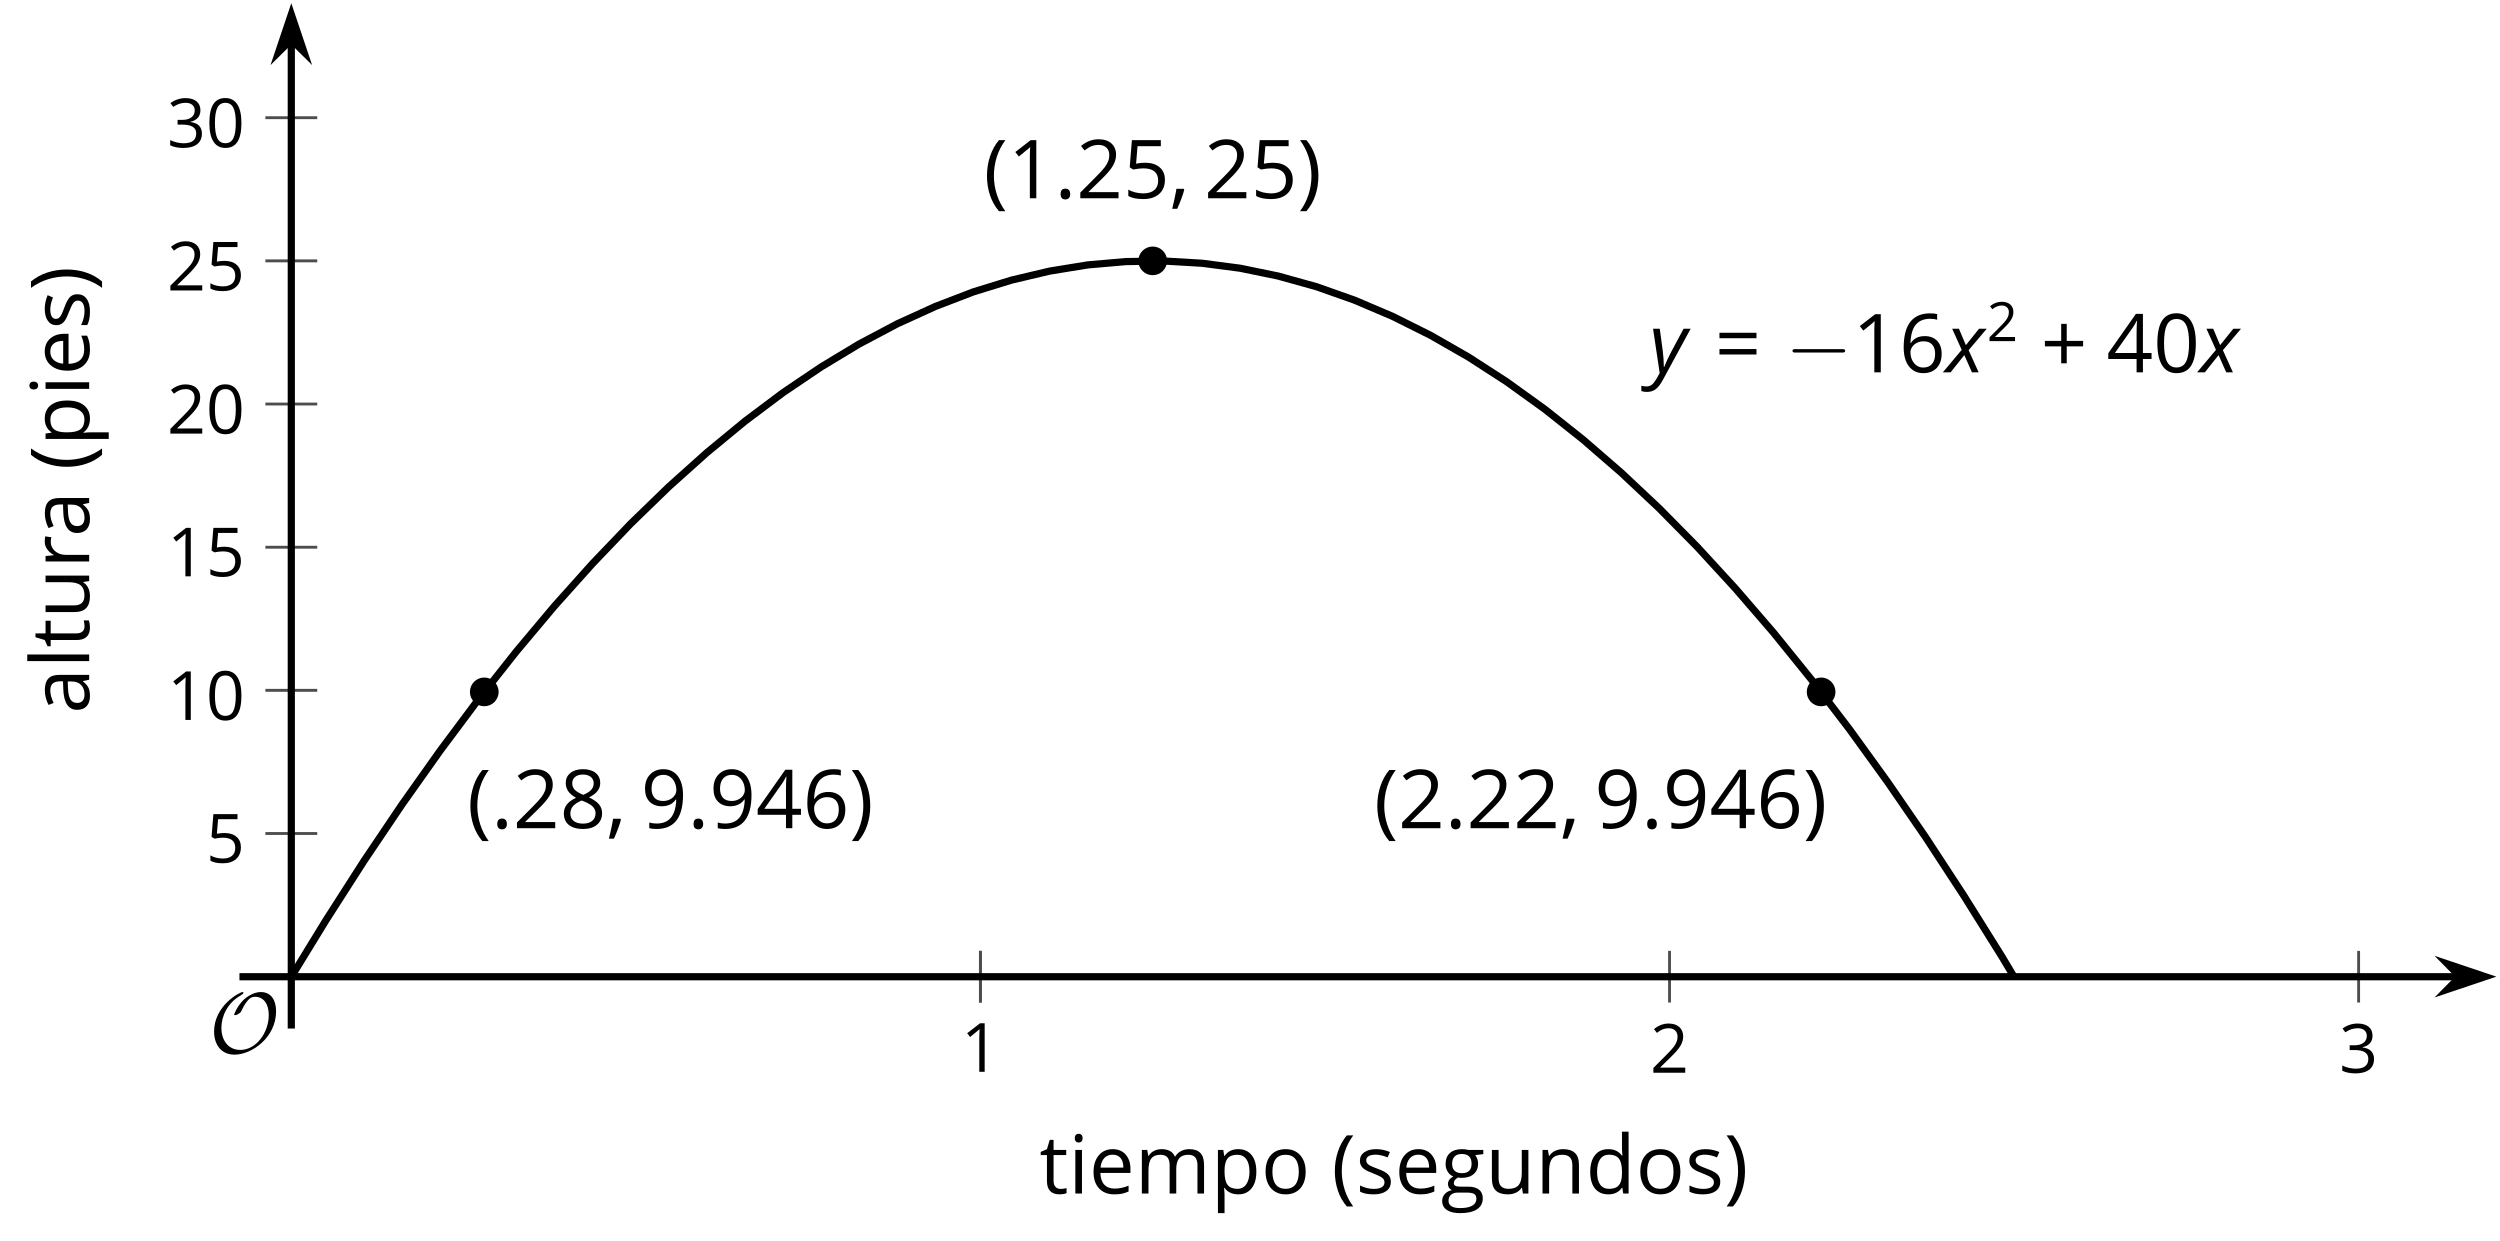 <?xml version='1.0' encoding='UTF-8'?>
<!-- This file was generated by dvisvgm 2.1.3 -->
<svg height='172.317pt' version='1.1' viewBox='-72 -72 347.111 172.317' width='347.111pt' xmlns='http://www.w3.org/2000/svg' xmlns:xlink='http://www.w3.org/1999/xlink'>
<defs>
<clipPath id='clip1'>
<path d='M-31.555 63.61H274.617V-71.56H-31.555Z'/>
</clipPath>
<path d='M0.302 -2.066C0.302 -1.425 0.398 -0.825 0.586 -0.269S1.05 0.777 1.411 1.193H2C1.657 0.729 1.396 0.217 1.215 -0.346S0.943 -1.484 0.943 -2.074C0.943 -2.674 1.031 -3.256 1.208 -3.823C1.389 -4.39 1.654 -4.91 2.007 -5.385H1.411C1.053 -4.958 0.777 -4.46 0.589 -3.893C0.398 -3.326 0.302 -2.718 0.302 -2.066Z' id='g10-8'/>
<path d='M1.93 -2.066C1.93 -2.711 1.834 -3.319 1.646 -3.89C1.459 -4.457 1.182 -4.954 0.821 -5.385H0.225C0.578 -4.91 0.843 -4.39 1.024 -3.823C1.201 -3.256 1.289 -2.674 1.289 -2.074C1.289 -1.484 1.197 -0.906 1.017 -0.346C0.836 0.217 0.575 0.733 0.232 1.193H0.821C1.179 0.781 1.455 0.295 1.643 -0.262C1.834 -0.818 1.93 -1.422 1.93 -2.066Z' id='g10-9'/>
<path d='M2.405 -2.913V-4.49H1.893V-2.913H0.383V-2.405H1.893V-0.836H2.405V-2.405H3.923V-2.913H2.405Z' id='g10-11'/>
<path d='M1.289 -0.877H0.619C0.586 -0.652 0.53 -0.35 0.449 0.026C0.372 0.401 0.298 0.718 0.232 0.972H0.692C0.821 0.692 0.947 0.39 1.068 0.066C1.19 -0.262 1.282 -0.545 1.344 -0.792L1.289 -0.877Z' id='g10-12'/>
<path d='M0.56 -0.39C0.56 -0.214 0.6 -0.088 0.685 -0.007C0.766 0.066 0.869 0.107 0.994 0.107C1.134 0.107 1.245 0.063 1.326 -0.022S1.448 -0.232 1.448 -0.39C1.448 -0.556 1.407 -0.678 1.326 -0.766C1.249 -0.847 1.138 -0.891 0.994 -0.891C0.855 -0.891 0.748 -0.847 0.67 -0.766C0.597 -0.678 0.56 -0.556 0.56 -0.39Z' id='g10-14'/>
<path d='M3.937 -2.7C3.937 -3.599 3.786 -4.284 3.484 -4.759C3.179 -5.234 2.737 -5.47 2.151 -5.47C1.551 -5.47 1.105 -5.241 0.814 -4.788S0.376 -3.639 0.376 -2.7C0.376 -1.79 0.527 -1.101 0.829 -0.634C1.131 -0.162 1.573 0.074 2.151 0.074C2.755 0.074 3.204 -0.155 3.499 -0.615C3.79 -1.076 3.937 -1.768 3.937 -2.7ZM0.994 -2.7C0.994 -3.484 1.087 -4.052 1.271 -4.405C1.455 -4.762 1.75 -4.939 2.151 -4.939C2.56 -4.939 2.855 -4.759 3.035 -4.398C3.219 -4.041 3.311 -3.473 3.311 -2.7S3.219 -1.359 3.035 -0.994C2.855 -0.634 2.56 -0.453 2.151 -0.453C1.75 -0.453 1.455 -0.634 1.271 -0.987C1.087 -1.348 0.994 -1.915 0.994 -2.7Z' id='g10-16'/>
<path d='M2.634 0V-5.385H2.118L0.692 -4.284L1.017 -3.864C1.536 -4.287 1.831 -4.527 1.893 -4.582S2.015 -4.692 2.066 -4.744C2.048 -4.46 2.037 -4.158 2.037 -3.838V0H2.634Z' id='g10-17'/>
<path d='M3.908 0V-0.567H1.138V-0.597L2.317 -1.75C2.843 -2.262 3.201 -2.681 3.392 -3.017S3.68 -3.687 3.68 -4.029C3.68 -4.468 3.536 -4.814 3.249 -5.076C2.961 -5.333 2.564 -5.462 2.059 -5.462C1.473 -5.462 0.936 -5.256 0.438 -4.843L0.762 -4.427C1.009 -4.622 1.23 -4.755 1.429 -4.829C1.632 -4.902 1.842 -4.939 2.066 -4.939C2.376 -4.939 2.619 -4.855 2.792 -4.685C2.965 -4.519 3.053 -4.291 3.053 -4.004C3.053 -3.801 3.02 -3.61 2.95 -3.433S2.777 -3.076 2.641 -2.888S2.217 -2.39 1.786 -1.952L0.368 -0.527V0H3.908Z' id='g10-18'/>
<path d='M3.705 -4.118C3.705 -4.534 3.562 -4.862 3.271 -5.105C2.98 -5.341 2.575 -5.462 2.052 -5.462C1.731 -5.462 1.429 -5.414 1.142 -5.311C0.851 -5.215 0.597 -5.076 0.376 -4.902L0.685 -4.49C0.954 -4.663 1.19 -4.781 1.4 -4.843S1.831 -4.939 2.066 -4.939C2.376 -4.939 2.622 -4.866 2.799 -4.715C2.983 -4.564 3.072 -4.357 3.072 -4.096C3.072 -3.768 2.95 -3.51 2.704 -3.322C2.457 -3.138 2.125 -3.046 1.705 -3.046H1.168V-2.519H1.698C2.726 -2.519 3.238 -2.192 3.238 -1.54C3.238 -0.81 2.773 -0.446 1.842 -0.446C1.606 -0.446 1.355 -0.475 1.09 -0.538C0.829 -0.597 0.578 -0.685 0.346 -0.799V-0.217C0.571 -0.11 0.799 -0.033 1.039 0.007C1.274 0.052 1.536 0.074 1.82 0.074C2.475 0.074 2.98 -0.066 3.337 -0.339C3.694 -0.615 3.871 -1.013 3.871 -1.525C3.871 -1.882 3.768 -2.173 3.558 -2.394S3.028 -2.751 2.597 -2.807V-2.836C2.95 -2.91 3.223 -3.057 3.418 -3.274C3.61 -3.492 3.705 -3.775 3.705 -4.118Z' id='g10-19'/>
<path d='M4.162 -1.238V-1.794H3.363V-5.414H2.715L0.158 -1.772V-1.238H2.777V0H3.363V-1.238H4.162ZM2.777 -1.794H0.77L2.453 -4.188C2.556 -4.343 2.667 -4.538 2.785 -4.773H2.814C2.788 -4.332 2.777 -3.934 2.777 -3.584V-1.794Z' id='g10-20'/>
<path d='M2.052 -3.289C1.772 -3.289 1.492 -3.26 1.208 -3.204L1.344 -4.821H3.499V-5.385H0.821L0.619 -2.866L0.936 -2.663C1.326 -2.733 1.639 -2.77 1.871 -2.77C2.792 -2.77 3.252 -2.394 3.252 -1.643C3.252 -1.256 3.131 -0.961 2.895 -0.759C2.652 -0.556 2.317 -0.453 1.886 -0.453C1.639 -0.453 1.385 -0.486 1.131 -0.545C0.877 -0.611 0.663 -0.696 0.49 -0.807V-0.217C0.81 -0.022 1.271 0.074 1.878 0.074C2.501 0.074 2.991 -0.085 3.344 -0.401C3.702 -0.718 3.878 -1.157 3.878 -1.713C3.878 -2.203 3.716 -2.586 3.389 -2.866C3.064 -3.149 2.619 -3.289 2.052 -3.289Z' id='g10-21'/>
<path d='M0.431 -2.302C0.431 -1.554 0.593 -0.972 0.921 -0.552C1.249 -0.136 1.691 0.074 2.247 0.074C2.766 0.074 3.182 -0.088 3.484 -0.405C3.794 -0.729 3.945 -1.168 3.945 -1.727C3.945 -2.228 3.805 -2.626 3.529 -2.917C3.249 -3.208 2.866 -3.355 2.383 -3.355C1.797 -3.355 1.37 -3.145 1.101 -2.722H1.057C1.087 -3.492 1.252 -4.059 1.558 -4.42C1.864 -4.777 2.302 -4.958 2.88 -4.958C3.123 -4.958 3.341 -4.928 3.529 -4.866V-5.392C3.37 -5.44 3.149 -5.462 2.873 -5.462C2.066 -5.462 1.459 -5.201 1.046 -4.678C0.637 -4.151 0.431 -3.359 0.431 -2.302ZM2.239 -0.446C2.007 -0.446 1.801 -0.508 1.621 -0.637C1.444 -0.766 1.304 -0.939 1.204 -1.157S1.057 -1.61 1.057 -1.864C1.057 -2.037 1.112 -2.203 1.223 -2.361C1.33 -2.519 1.477 -2.645 1.661 -2.737S2.048 -2.873 2.269 -2.873C2.626 -2.873 2.891 -2.77 3.072 -2.567S3.341 -2.085 3.341 -1.727C3.341 -1.311 3.245 -0.994 3.05 -0.773C2.858 -0.556 2.589 -0.446 2.239 -0.446Z' id='g10-22'/>
<path d='M2.151 -5.462C1.669 -5.462 1.282 -5.348 0.994 -5.112C0.704 -4.884 0.56 -4.571 0.56 -4.18C0.56 -3.904 0.634 -3.657 0.781 -3.433C0.928 -3.212 1.171 -3.006 1.51 -2.814C0.759 -2.471 0.383 -1.989 0.383 -1.374C0.383 -0.913 0.538 -0.556 0.847 -0.302C1.157 -0.052 1.599 0.074 2.173 0.074C2.715 0.074 3.142 -0.059 3.455 -0.324C3.768 -0.593 3.923 -0.95 3.923 -1.396C3.923 -1.698 3.831 -1.963 3.646 -2.195C3.462 -2.424 3.153 -2.641 2.715 -2.851C3.076 -3.031 3.337 -3.23 3.503 -3.448S3.75 -3.908 3.75 -4.173C3.75 -4.575 3.606 -4.891 3.319 -5.12S2.641 -5.462 2.151 -5.462ZM0.987 -1.359C0.987 -1.624 1.068 -1.853 1.234 -2.041C1.4 -2.232 1.665 -2.405 2.029 -2.564C2.505 -2.39 2.84 -2.21 3.031 -2.026C3.223 -1.838 3.319 -1.628 3.319 -1.389C3.319 -1.09 3.215 -0.855 3.013 -0.681S2.523 -0.424 2.158 -0.424C1.786 -0.424 1.499 -0.505 1.296 -0.67C1.09 -0.836 0.987 -1.064 0.987 -1.359ZM2.144 -4.965C2.457 -4.965 2.7 -4.891 2.88 -4.744C3.057 -4.6 3.145 -4.401 3.145 -4.155C3.145 -3.93 3.072 -3.731 2.925 -3.562C2.781 -3.392 2.53 -3.234 2.18 -3.087C1.79 -3.249 1.521 -3.411 1.378 -3.573S1.16 -3.93 1.16 -4.155C1.16 -4.401 1.249 -4.597 1.422 -4.744S1.838 -4.965 2.144 -4.965Z' id='g10-24'/>
<path d='M3.908 -3.087C3.908 -3.576 3.834 -4 3.687 -4.361C3.54 -4.718 3.33 -4.994 3.057 -5.179C2.781 -5.37 2.46 -5.462 2.096 -5.462C1.584 -5.462 1.175 -5.3 0.862 -4.976C0.545 -4.652 0.39 -4.21 0.39 -3.65C0.39 -3.138 0.53 -2.74 0.81 -2.457S1.47 -2.029 1.945 -2.029C2.225 -2.029 2.475 -2.085 2.7 -2.188C2.925 -2.298 3.101 -2.453 3.238 -2.656H3.282C3.256 -1.901 3.09 -1.344 2.792 -0.98C2.49 -0.611 2.044 -0.431 1.455 -0.431C1.204 -0.431 0.98 -0.464 0.785 -0.527V0C0.95 0.048 1.179 0.074 1.462 0.074C3.094 0.074 3.908 -0.98 3.908 -3.087ZM2.096 -4.939C2.328 -4.939 2.534 -4.877 2.718 -4.751C2.895 -4.626 3.039 -4.453 3.138 -4.236S3.289 -3.779 3.289 -3.521C3.289 -3.348 3.234 -3.186 3.127 -3.028S2.873 -2.748 2.681 -2.656C2.497 -2.564 2.291 -2.519 2.066 -2.519C1.705 -2.519 1.436 -2.622 1.26 -2.821C1.083 -3.028 0.994 -3.304 0.994 -3.657C0.994 -4.059 1.09 -4.376 1.282 -4.6S1.746 -4.939 2.096 -4.939Z' id='g10-25'/>
<path d='M0.438 -3.16H3.864V-3.665H0.438V-3.16ZM0.438 -1.654H3.864V-2.158H0.438V-1.654Z' id='g10-29'/>
<path d='M3.131 0H3.584V-2.755C3.584 -3.227 3.47 -3.569 3.234 -3.783C3.006 -3.996 2.648 -4.103 2.166 -4.103C1.926 -4.103 1.691 -4.074 1.451 -4.011C1.215 -3.948 0.998 -3.864 0.799 -3.757L0.987 -3.289C1.411 -3.495 1.794 -3.599 2.129 -3.599C2.427 -3.599 2.645 -3.521 2.785 -3.374C2.917 -3.219 2.987 -2.987 2.987 -2.67V-2.42L2.302 -2.398C0.998 -2.357 0.346 -1.93 0.346 -1.116C0.346 -0.737 0.46 -0.442 0.685 -0.236C0.913 -0.029 1.227 0.074 1.628 0.074C1.926 0.074 2.177 0.029 2.379 -0.059C2.578 -0.151 2.777 -0.32 2.98 -0.575H3.009L3.131 0ZM1.75 -0.431C1.51 -0.431 1.322 -0.49 1.186 -0.604C1.053 -0.718 0.987 -0.888 0.987 -1.109C0.987 -1.392 1.094 -1.599 1.311 -1.731C1.525 -1.867 1.875 -1.941 2.361 -1.959L2.972 -1.985V-1.621C2.972 -1.245 2.866 -0.954 2.645 -0.744C2.431 -0.534 2.129 -0.431 1.75 -0.431Z' id='g10-65'/>
<path d='M3.396 -0.541L3.477 0H3.974V-5.731H3.363V-4.088L3.378 -3.805L3.403 -3.514H3.355C3.064 -3.912 2.645 -4.111 2.096 -4.111C1.569 -4.111 1.16 -3.926 0.866 -3.558S0.424 -2.674 0.424 -2.007S0.571 -0.829 0.862 -0.468C1.157 -0.107 1.569 0.074 2.096 0.074C2.659 0.074 3.079 -0.133 3.363 -0.541H3.396ZM2.173 -0.438C1.808 -0.438 1.529 -0.571 1.341 -0.832S1.057 -1.484 1.057 -2C1.057 -2.508 1.153 -2.902 1.341 -3.182C1.532 -3.459 1.808 -3.599 2.166 -3.599C2.582 -3.599 2.888 -3.477 3.079 -3.234C3.267 -2.987 3.363 -2.578 3.363 -2.007V-1.878C3.363 -1.374 3.271 -1.006 3.079 -0.781C2.895 -0.552 2.589 -0.438 2.173 -0.438Z' id='g10-68'/>
<path d='M2.354 0.074C2.626 0.074 2.858 0.052 3.05 0.015C3.245 -0.029 3.448 -0.096 3.665 -0.188V-0.733C3.241 -0.552 2.81 -0.46 2.376 -0.46C1.963 -0.46 1.643 -0.582 1.414 -0.829C1.19 -1.076 1.068 -1.433 1.057 -1.908H3.838V-2.295C3.838 -2.84 3.691 -3.278 3.396 -3.61C3.101 -3.945 2.7 -4.111 2.195 -4.111C1.654 -4.111 1.227 -3.919 0.906 -3.536C0.582 -3.153 0.424 -2.637 0.424 -1.985C0.424 -1.341 0.597 -0.836 0.943 -0.471C1.285 -0.107 1.757 0.074 2.354 0.074ZM2.188 -3.599C2.508 -3.599 2.751 -3.495 2.925 -3.293C3.098 -3.087 3.182 -2.792 3.182 -2.405H1.072C1.105 -2.777 1.219 -3.072 1.414 -3.282C1.606 -3.492 1.864 -3.599 2.188 -3.599Z' id='g10-69'/>
<path d='M3.952 -4.037H2.556C2.387 -4.085 2.195 -4.111 1.985 -4.111C1.499 -4.111 1.123 -3.993 0.858 -3.75C0.593 -3.514 0.46 -3.171 0.46 -2.729C0.46 -2.464 0.527 -2.228 0.656 -2.022C0.788 -1.816 0.958 -1.669 1.168 -1.584C0.998 -1.481 0.873 -1.374 0.796 -1.263S0.678 -1.024 0.678 -0.877C0.678 -0.748 0.715 -0.634 0.781 -0.534C0.855 -0.435 0.939 -0.365 1.042 -0.317C0.759 -0.254 0.538 -0.133 0.379 0.048S0.144 0.438 0.144 0.685C0.144 1.042 0.287 1.322 0.575 1.518C0.858 1.713 1.267 1.812 1.794 1.812C2.483 1.812 3.006 1.694 3.363 1.459C3.72 1.227 3.901 0.884 3.901 0.438C3.901 0.088 3.783 -0.18 3.551 -0.365C3.315 -0.549 2.98 -0.641 2.541 -0.641H1.827C1.606 -0.641 1.451 -0.667 1.359 -0.722C1.267 -0.773 1.223 -0.855 1.223 -0.965C1.223 -1.175 1.352 -1.348 1.613 -1.484C1.72 -1.466 1.831 -1.455 1.952 -1.455C2.424 -1.455 2.796 -1.573 3.064 -1.808S3.47 -2.361 3.47 -2.755C3.47 -2.928 3.444 -3.087 3.389 -3.227C3.333 -3.363 3.274 -3.477 3.204 -3.562L3.952 -3.65V-4.037ZM0.733 0.678C0.733 0.431 0.81 0.239 0.965 0.107S1.337 -0.092 1.613 -0.092H2.346C2.718 -0.092 2.972 -0.052 3.109 0.037C3.245 0.118 3.311 0.273 3.311 0.49C3.311 0.751 3.19 0.961 2.939 1.112C2.696 1.267 2.313 1.344 1.801 1.344C1.459 1.344 1.193 1.289 1.009 1.175S0.733 0.895 0.733 0.678ZM1.064 -2.744C1.064 -3.05 1.142 -3.278 1.296 -3.433S1.672 -3.665 1.959 -3.665C2.564 -3.665 2.866 -3.363 2.866 -2.755C2.866 -2.177 2.567 -1.886 1.971 -1.886C1.687 -1.886 1.462 -1.959 1.304 -2.103S1.064 -2.46 1.064 -2.744Z' id='g10-71'/>
<path d='M1.26 0V-4.037H0.648V0H1.26ZM0.597 -5.131C0.597 -4.994 0.63 -4.891 0.7 -4.825C0.77 -4.755 0.855 -4.722 0.958 -4.722C1.057 -4.722 1.142 -4.755 1.212 -4.825C1.282 -4.891 1.319 -4.994 1.319 -5.131S1.282 -5.37 1.212 -5.436S1.057 -5.536 0.958 -5.536C0.855 -5.536 0.77 -5.503 0.7 -5.436C0.63 -5.374 0.597 -5.271 0.597 -5.131Z' id='g10-73'/>
<path d='M1.26 0V-5.731H0.648V0H1.26Z' id='g10-76'/>
<path d='M5.794 0H6.405V-2.634C6.405 -3.149 6.291 -3.525 6.063 -3.757C5.838 -3.993 5.495 -4.111 5.039 -4.111C4.748 -4.111 4.486 -4.048 4.258 -3.926S3.856 -3.635 3.735 -3.425H3.705C3.51 -3.882 3.098 -4.111 2.468 -4.111C2.206 -4.111 1.974 -4.055 1.761 -3.945C1.554 -3.834 1.389 -3.68 1.274 -3.484H1.245L1.145 -4.037H0.648V0H1.26V-2.118C1.26 -2.641 1.348 -3.017 1.525 -3.249C1.705 -3.477 1.985 -3.591 2.368 -3.591C2.659 -3.591 2.877 -3.51 3.013 -3.352C3.149 -3.19 3.219 -2.947 3.219 -2.626V0H3.831V-2.254C3.831 -2.707 3.923 -3.046 4.103 -3.263S4.567 -3.591 4.947 -3.591C5.238 -3.591 5.451 -3.51 5.587 -3.352C5.724 -3.19 5.794 -2.947 5.794 -2.626V0Z' id='g10-77'/>
<path d='M3.411 0H4.022V-2.634C4.022 -3.149 3.901 -3.525 3.654 -3.757C3.407 -3.993 3.042 -4.111 2.556 -4.111C2.28 -4.111 2.026 -4.055 1.801 -3.948C1.576 -3.838 1.4 -3.683 1.274 -3.484H1.245L1.145 -4.037H0.648V0H1.26V-2.118C1.26 -2.645 1.359 -3.02 1.554 -3.249S2.059 -3.591 2.483 -3.591C2.803 -3.591 3.035 -3.51 3.186 -3.348S3.411 -2.939 3.411 -2.611V0Z' id='g10-78'/>
<path d='M4.133 -2.022C4.133 -2.663 3.967 -3.171 3.632 -3.547C3.3 -3.923 2.851 -4.111 2.287 -4.111C1.702 -4.111 1.245 -3.926 0.917 -3.558C0.589 -3.193 0.424 -2.681 0.424 -2.022C0.424 -1.599 0.501 -1.227 0.652 -0.91S1.02 -0.35 1.3 -0.18S1.901 0.074 2.262 0.074C2.847 0.074 3.304 -0.11 3.635 -0.479C3.967 -0.851 4.133 -1.363 4.133 -2.022ZM1.057 -2.022C1.057 -2.541 1.16 -2.936 1.363 -3.197S1.867 -3.591 2.269 -3.591C2.674 -3.591 2.98 -3.459 3.19 -3.19C3.396 -2.925 3.499 -2.534 3.499 -2.022C3.499 -1.503 3.396 -1.112 3.19 -0.84C2.98 -0.575 2.678 -0.438 2.276 -0.438S1.573 -0.575 1.366 -0.843S1.057 -1.506 1.057 -2.022Z' id='g10-79'/>
<path d='M2.527 0.074C3.053 0.074 3.462 -0.11 3.757 -0.479C4.055 -0.843 4.203 -1.359 4.203 -2.022C4.203 -2.681 4.059 -3.197 3.764 -3.562C3.477 -3.926 3.061 -4.111 2.527 -4.111C2.258 -4.111 2.018 -4.063 1.808 -3.963S1.418 -3.705 1.26 -3.484H1.23L1.145 -4.037H0.648V1.812H1.26V0.151C1.26 -0.059 1.245 -0.284 1.215 -0.519H1.26C1.407 -0.317 1.591 -0.169 1.805 -0.074C2.026 0.026 2.265 0.074 2.527 0.074ZM2.438 -3.591C2.796 -3.591 3.076 -3.455 3.271 -3.19C3.47 -2.917 3.569 -2.534 3.569 -2.029C3.569 -1.532 3.47 -1.145 3.271 -0.862C3.076 -0.578 2.803 -0.438 2.453 -0.438C2.037 -0.438 1.731 -0.56 1.543 -0.803C1.355 -1.05 1.26 -1.455 1.26 -2.022V-2.158C1.263 -2.656 1.359 -3.02 1.543 -3.249S2.026 -3.591 2.438 -3.591Z' id='g10-80'/>
<path d='M2.49 -4.111C2.236 -4.111 2.004 -4.041 1.794 -3.897S1.403 -3.551 1.252 -3.289H1.223L1.153 -4.037H0.648V0H1.26V-2.166C1.26 -2.56 1.378 -2.891 1.606 -3.157C1.842 -3.422 2.118 -3.554 2.446 -3.554C2.575 -3.554 2.722 -3.536 2.888 -3.499L2.972 -4.066C2.829 -4.096 2.67 -4.111 2.49 -4.111Z' id='g10-82'/>
<path d='M3.252 -1.101C3.252 -1.37 3.168 -1.591 2.998 -1.768C2.832 -1.945 2.508 -2.122 2.029 -2.295C1.68 -2.424 1.444 -2.523 1.322 -2.593S1.112 -2.733 1.053 -2.81C1.002 -2.888 0.972 -2.98 0.972 -3.087C0.972 -3.245 1.046 -3.37 1.193 -3.462S1.558 -3.599 1.849 -3.599C2.177 -3.599 2.545 -3.514 2.95 -3.348L3.168 -3.845C2.751 -4.022 2.328 -4.111 1.893 -4.111C1.425 -4.111 1.061 -4.015 0.792 -3.823C0.523 -3.635 0.39 -3.374 0.39 -3.046C0.39 -2.862 0.427 -2.704 0.508 -2.571C0.582 -2.438 0.7 -2.32 0.862 -2.217C1.017 -2.111 1.285 -1.989 1.661 -1.849C2.055 -1.698 2.32 -1.565 2.46 -1.451C2.593 -1.341 2.663 -1.208 2.663 -1.05C2.663 -0.84 2.578 -0.685 2.405 -0.582C2.232 -0.483 1.989 -0.431 1.669 -0.431C1.462 -0.431 1.249 -0.46 1.024 -0.516C0.803 -0.571 0.597 -0.648 0.401 -0.748V-0.18C0.7 -0.011 1.12 0.074 1.654 0.074C2.158 0.074 2.552 -0.029 2.832 -0.232S3.252 -0.726 3.252 -1.101Z' id='g10-83'/>
<path d='M1.952 -0.431C1.75 -0.431 1.591 -0.497 1.477 -0.626S1.304 -0.943 1.304 -1.186V-3.562H2.475V-4.037H1.304V-4.972H0.95L0.692 -4.111L0.114 -3.856V-3.562H0.692V-1.16C0.692 -0.339 1.083 0.074 1.864 0.074C1.967 0.074 2.085 0.063 2.21 0.044C2.343 0.022 2.438 -0.004 2.505 -0.037V-0.505C2.446 -0.486 2.365 -0.471 2.265 -0.457C2.166 -0.438 2.059 -0.431 1.952 -0.431Z' id='g10-84'/>
<path d='M1.223 -4.037H0.604V-1.396C0.604 -0.884 0.726 -0.508 0.972 -0.276C1.215 -0.044 1.584 0.074 2.074 0.074C2.357 0.074 2.611 0.022 2.836 -0.085C3.057 -0.192 3.23 -0.343 3.355 -0.541H3.389L3.477 0H3.982V-4.037H3.37V-1.915C3.37 -1.392 3.271 -1.017 3.079 -0.785C2.88 -0.552 2.575 -0.438 2.151 -0.438C1.831 -0.438 1.599 -0.519 1.448 -0.681S1.223 -1.09 1.223 -1.418V-4.037Z' id='g10-85'/>
<path d='M2.58 -2.398L3.641 0H4.569L3.177 -3.077L5.691 -6.055H4.619L2.796 -3.779L1.834 -6.055H0.895L2.215 -3.122L-0.409 0H0.669L2.58 -2.398Z' id='g4-88'/>
<path d='M0.541 -6.055L1.459 0.099L1.039 0.851C0.834 1.215 0.624 1.492 0.409 1.68C0.199 1.862 -0.061 1.956 -0.365 1.956C-0.613 1.956 -0.856 1.923 -1.088 1.856V2.602C-0.84 2.68 -0.58 2.718 -0.315 2.718C0.155 2.718 0.558 2.597 0.895 2.348S1.569 1.663 1.912 1.028L5.757 -6.055H4.774L2.978 -2.691C2.884 -2.53 2.746 -2.243 2.553 -1.829S2.199 -1.044 2.072 -0.724H2.039C2.039 -1.028 2.022 -1.425 1.989 -1.923C1.95 -2.414 1.917 -2.79 1.878 -3.044L1.47 -6.055H0.541Z' id='g4-89'/>
<use id='g15-8' transform='scale(1.5)' xlink:href='#g10-8'/>
<use id='g15-9' transform='scale(1.5)' xlink:href='#g10-9'/>
<use id='g15-11' transform='scale(1.5)' xlink:href='#g10-11'/>
<use id='g15-12' transform='scale(1.5)' xlink:href='#g10-12'/>
<use id='g15-14' transform='scale(1.5)' xlink:href='#g10-14'/>
<use id='g15-16' transform='scale(1.5)' xlink:href='#g10-16'/>
<use id='g15-17' transform='scale(1.5)' xlink:href='#g10-17'/>
<use id='g15-18' transform='scale(1.5)' xlink:href='#g10-18'/>
<use id='g15-20' transform='scale(1.5)' xlink:href='#g10-20'/>
<use id='g15-21' transform='scale(1.5)' xlink:href='#g10-21'/>
<use id='g15-22' transform='scale(1.5)' xlink:href='#g10-22'/>
<use id='g15-24' transform='scale(1.5)' xlink:href='#g10-24'/>
<use id='g15-25' transform='scale(1.5)' xlink:href='#g10-25'/>
<use id='g15-29' transform='scale(1.5)' xlink:href='#g10-29'/>
<use id='g20-16' transform='scale(1.25)' xlink:href='#g10-16'/>
<use id='g20-17' transform='scale(1.25)' xlink:href='#g10-17'/>
<use id='g20-18' transform='scale(1.25)' xlink:href='#g10-18'/>
<use id='g20-19' transform='scale(1.25)' xlink:href='#g10-19'/>
<use id='g20-21' transform='scale(1.25)' xlink:href='#g10-21'/>
<use id='g22-8' transform='scale(1.5)' xlink:href='#g10-8'/>
<use id='g22-9' transform='scale(1.5)' xlink:href='#g10-9'/>
<use id='g22-65' transform='scale(1.5)' xlink:href='#g10-65'/>
<use id='g22-68' transform='scale(1.5)' xlink:href='#g10-68'/>
<use id='g22-69' transform='scale(1.5)' xlink:href='#g10-69'/>
<use id='g22-71' transform='scale(1.5)' xlink:href='#g10-71'/>
<use id='g22-73' transform='scale(1.5)' xlink:href='#g10-73'/>
<use id='g22-76' transform='scale(1.5)' xlink:href='#g10-76'/>
<use id='g22-77' transform='scale(1.5)' xlink:href='#g10-77'/>
<use id='g22-78' transform='scale(1.5)' xlink:href='#g10-78'/>
<use id='g22-79' transform='scale(1.5)' xlink:href='#g10-79'/>
<use id='g22-80' transform='scale(1.5)' xlink:href='#g10-80'/>
<use id='g22-82' transform='scale(1.5)' xlink:href='#g10-82'/>
<use id='g22-83' transform='scale(1.5)' xlink:href='#g10-83'/>
<use id='g22-84' transform='scale(1.5)' xlink:href='#g10-84'/>
<use id='g22-85' transform='scale(1.5)' xlink:href='#g10-85'/>
<path d='M7.878 -2.75C8.082 -2.75 8.297 -2.75 8.297 -2.989S8.082 -3.228 7.878 -3.228H1.411C1.207 -3.228 0.992 -3.228 0.992 -2.989S1.207 -2.75 1.411 -2.75H7.878Z' id='g5-0'/>
<path d='M9.289 -5.762C9.289 -7.281 8.62 -8.428 7.161 -8.428C5.918 -8.428 4.866 -7.424 4.782 -7.352C3.826 -6.408 3.467 -5.332 3.467 -5.308C3.467 -5.236 3.527 -5.224 3.587 -5.224C3.814 -5.224 4.005 -5.344 4.184 -5.475C4.399 -5.631 4.411 -5.667 4.543 -5.942C4.651 -6.181 4.926 -6.767 5.368 -7.269C5.655 -7.592 5.894 -7.771 6.372 -7.771C7.532 -7.771 8.273 -6.814 8.273 -5.248C8.273 -2.809 6.539 -0.395 4.328 -0.395C2.63 -0.395 1.698 -1.745 1.698 -3.455C1.698 -5.081 2.534 -6.874 4.28 -7.902C4.399 -7.974 4.758 -8.189 4.758 -8.345C4.758 -8.428 4.663 -8.428 4.639 -8.428C4.22 -8.428 0.681 -6.528 0.681 -2.941C0.681 -1.267 1.554 0.263 3.539 0.263C5.87 0.263 9.289 -2.08 9.289 -5.762Z' id='g5-79'/>
</defs>
<g id='page1'>
<path d='M64.125 67.2V60.02' fill='none' stroke='#4d4d4d' stroke-linejoin='bevel' stroke-miterlimit='10.037' stroke-width='0.4'/>
<path d='M64.125 67.2V60.02M159.805 67.2V60.02M255.481 67.2V60.02' fill='none' stroke='#4d4d4d' stroke-linejoin='bevel' stroke-miterlimit='10.037' stroke-width='0.4'/>
<path d='M-35.152 43.73H-27.953M-35.152 23.85H-27.953M-35.152 3.98H-27.953M-35.152 -15.9H-27.953M-35.152 -35.78H-27.953M-35.152 -55.66H-27.953' fill='none' stroke='#4d4d4d' stroke-linejoin='bevel' stroke-miterlimit='10.037' stroke-width='0.4'/>
<path d='M-31.555 63.61H269.324' fill='none' stroke='#000000' stroke-linejoin='bevel' stroke-miterlimit='10.037' stroke-width='1'/>
<path d='M273.043 63.602L267.851 61.855L269.574 63.602L267.851 65.348Z'/>
<path d='M273.043 63.602L267.851 61.855L269.574 63.602L267.851 65.348Z' fill='none' stroke='#000000' stroke-miterlimit='10.037' stroke-width='1'/>
<path d='M-31.555 63.61V-66.27' fill='none' stroke='#000000' stroke-linejoin='bevel' stroke-miterlimit='10.037' stroke-width='1'/>
<path d='M-31.555 -69.988L-33.297 -64.797L-31.555 -66.519L-29.808 -64.797Z'/>
<path d='M-31.555 -69.988L-33.297 -64.797L-31.555 -66.519L-29.808 -64.797Z' fill='none' stroke='#000000' stroke-miterlimit='10.037' stroke-width='1'/>
<g transform='matrix(1 0 0 1 148.207 -4720.58)'>
<use x='-86.784' xlink:href='#g20-17' y='4797.39'/>
</g>
<g transform='matrix(1 0 0 1 243.885 -4720.45)'>
<use x='-86.784' xlink:href='#g20-18' y='4797.39'/>
</g>
<g transform='matrix(1 0 0 1 339.564 -4720.45)'>
<use x='-86.784' xlink:href='#g20-19' y='4797.39'/>
</g>
<g transform='matrix(1 0 0 1 43.384 -4749.62)'>
<use x='-86.784' xlink:href='#g20-21' y='4797.39'/>
</g>
<g transform='matrix(1 0 0 1 37.98 -4769.43)'>
<use x='-86.784' xlink:href='#g20-17' y='4797.39'/>
<use x='-81.38' xlink:href='#g20-16' y='4797.39'/>
</g>
<g transform='matrix(1 0 0 1 37.98 -4789.37)'>
<use x='-86.784' xlink:href='#g20-17' y='4797.39'/>
<use x='-81.38' xlink:href='#g20-21' y='4797.39'/>
</g>
<g transform='matrix(1 0 0 1 37.98 -4809.19)'>
<use x='-86.784' xlink:href='#g20-18' y='4797.39'/>
<use x='-81.38' xlink:href='#g20-16' y='4797.39'/>
</g>
<g transform='matrix(1 0 0 1 37.98 -4829.06)'>
<use x='-86.784' xlink:href='#g20-18' y='4797.39'/>
<use x='-81.38' xlink:href='#g20-21' y='4797.39'/>
</g>
<g transform='matrix(1 0 0 1 37.98 -4848.94)'>
<use x='-86.784' xlink:href='#g20-19' y='4797.39'/>
<use x='-81.38' xlink:href='#g20-16' y='4797.39'/>
</g>
<path clip-path='url(#clip1)' d='M-127.23 286.23L-121.941 270.61L-116.652 255.36L-111.363 240.52L-106.078 226.05L-100.789 211.98L-95.5 198.3L-90.211 185L-84.922 172.09L-79.633 159.58L-74.344 147.45L-69.055 135.71L-63.766 124.36L-58.477 113.39L-53.188 102.82L-47.902 92.63L-42.613 82.84L-37.324 73.43L-32.035 64.41L-26.746 55.78L-21.457 47.53L-16.168 39.68L-10.879 32.22L-5.59 25.14L-0.301 18.45L4.988 12.15L10.273 6.25L15.563 0.72L20.852 -4.41L26.141 -9.15L31.43 -13.51L36.719 -17.48L42.008 -21.05L47.297 -24.24L52.586 -27.04L57.875 -29.45L63.164 -31.48L68.453 -33.11L73.738 -34.36L79.027 -35.22L84.316 -35.68L89.606 -35.76L94.895 -35.45L100.184 -34.76L105.473 -33.67L110.762 -32.2L116.051 -30.33L121.34 -28.08L126.629 -25.44L131.914 -22.41L137.203 -18.99L142.492 -15.18L147.781 -10.98L153.07 -6.4L158.359 -1.43L163.648 3.93L168.938 9.69L174.227 15.82L179.516 22.36L184.805 29.27L190.09 36.58L195.379 44.27L200.668 52.36L205.957 60.82L211.246 69.69L216.535 78.93L221.824 88.57L227.113 98.6L232.402 109.02L237.691 119.82L242.981 131.01L248.266 142.59L253.555 154.56L258.844 166.92L264.133 179.67L269.422 192.8L274.711 206.33L280 220.24L285.289 234.54L290.578 249.23L295.867 264.31L301.156 279.78L306.441 295.64L311.731 311.88L317.02 328.52L322.309 345.54L327.598 362.95L332.887 380.75L338.176 398.94L343.465 417.52L348.754 436.49L354.043 455.84L359.332 475.59L364.617 495.72L369.906 516.24L375.195 537.15L380.484 558.45L385.774 580.14L391.063 602.21L396.352 624.68L401.641 647.53L406.93 670.77L412.219 694.4L417.508 718.42L422.793 742.83L428.082 767.62L433.371 792.81L438.66 818.39L443.949 844.35L449.238 870.7L454.527 897.44L459.816 924.57L465.106 952.09L470.395 980L475.68 1008.29L480.969 1036.97L486.258 1066.05L491.547 1095.51L496.836 1125.36L502.125 1155.59L507.414 1186.22L512.703 1217.24L517.992 1248.64L523.281 1280.44L528.57 1312.62L533.859 1345.19L539.149 1378.15L544.434 1411.5L549.723 1445.23L555.012 1479.36L560.301 1513.87L565.59 1548.78L570.879 1584.07L576.168 1619.75L581.457 1655.82L586.746 1692.28L592.035 1729.12L597.32 1766.36L602.609 1803.98L607.899 1841.99L613.188 1880.39L618.477 1919.19L623.766 1958.36L629.055 1997.93L634.344 2037.88L639.633 2078.23L644.922 2118.96L650.211 2160.09L655.5 2201.6L660.785 2243.49L666.074 2285.78L671.363 2328.46L676.652 2371.52L681.941 2414.98L687.231 2458.82L692.52 2503.05L697.809 2547.68L703.098 2592.68L708.387 2638.09L713.672 2683.87L718.961 2730.04L724.25 2776.61L729.539 2823.56L734.828 2870.9L740.117 2918.63L745.406 2966.75L750.695 3015.26L755.984 3064.15L761.274 3113.44L766.559 3163.11L771.848 3213.18L777.137 3263.62L782.426 3314.46L787.715 3365.7L793.004 3417.3L798.293 3469.31L803.582 3521.71L808.871 3574.49L814.16 3627.66L819.449 3681.22L824.738 3735.17L830.027 3789.51L835.313 3844.23L840.602 3899.35L845.891 3954.85L851.18 4010.75L856.469 4067.03L861.758 4123.69L867.047 4180.76L872.336 4238.2L877.629 4296.04L882.919 4354.27L888.199 4412.88L893.489 4471.88L898.779 4531.27L904.069 4591.05L909.359 4651.22L914.649 4711.77L919.929 4772.72L925.219 4834.05' fill='none' stroke='#000000' stroke-linejoin='bevel' stroke-miterlimit='10.037' stroke-width='1'/>
<path clip-path='url(#clip1)' d='M-2.769 24.07C-2.769 22.96 -3.664 22.07 -4.762 22.07C-5.863 22.07 -6.754 22.96 -6.754 24.07C-6.754 25.17 -5.863 26.06 -4.762 26.06C-3.664 26.06 -2.769 25.17 -2.769 24.07Z'/>
<g transform='matrix(1 0 0 1 79.64 -4754.4)'>
<use x='-86.784' xlink:href='#g15-8' y='4797.39'/>
<use x='-83.434' xlink:href='#g15-14' y='4797.39'/>
<use x='-80.413' xlink:href='#g15-18' y='4797.39'/>
<use x='-73.928' xlink:href='#g15-24' y='4797.39'/>
<use x='-67.442' xlink:href='#g15-12' y='4797.39'/>
<use x='-62.667' xlink:href='#g15-25' y='4797.39'/>
<use x='-56.182' xlink:href='#g15-14' y='4797.39'/>
<use x='-53.161' xlink:href='#g15-25' y='4797.39'/>
<use x='-46.676' xlink:href='#g15-20' y='4797.39'/>
<use x='-40.191' xlink:href='#g15-22' y='4797.39'/>
<use x='-33.706' xlink:href='#g15-9' y='4797.39'/>
</g>
<path clip-path='url(#clip1)' d='M90.039 -35.78C90.039 -36.88 89.145 -37.77 88.047 -37.77C86.945 -37.77 86.051 -36.88 86.051 -35.78S86.945 -33.79 88.047 -33.79C89.145 -33.79 90.039 -34.68 90.039 -35.78Z'/>
<g transform='matrix(1 0 0 1 151.368 -4841.86)'>
<use x='-86.784' xlink:href='#g15-8' y='4797.39'/>
<use x='-83.434' xlink:href='#g15-17' y='4797.39'/>
<use x='-76.949' xlink:href='#g15-14' y='4797.39'/>
<use x='-73.928' xlink:href='#g15-18' y='4797.39'/>
<use x='-67.442' xlink:href='#g15-21' y='4797.39'/>
<use x='-60.958' xlink:href='#g15-12' y='4797.39'/>
<use x='-56.182' xlink:href='#g15-18' y='4797.39'/>
<use x='-49.697' xlink:href='#g15-21' y='4797.39'/>
<use x='-43.212' xlink:href='#g15-9' y='4797.39'/>
</g>
<path clip-path='url(#clip1)' d='M182.844 24.07C182.844 22.96 181.953 22.07 180.852 22.07C179.754 22.07 178.859 22.96 178.859 24.07C178.859 25.17 179.754 26.06 180.852 26.06C181.953 26.06 182.844 25.17 182.844 24.07Z'/>
<g transform='matrix(1 0 0 1 205.563 -4754.4)'>
<use x='-86.784' xlink:href='#g15-8' y='4797.39'/>
<use x='-83.434' xlink:href='#g15-18' y='4797.39'/>
<use x='-76.949' xlink:href='#g15-14' y='4797.39'/>
<use x='-73.928' xlink:href='#g15-18' y='4797.39'/>
<use x='-67.442' xlink:href='#g15-18' y='4797.39'/>
<use x='-60.958' xlink:href='#g15-12' y='4797.39'/>
<use x='-56.182' xlink:href='#g15-25' y='4797.39'/>
<use x='-49.697' xlink:href='#g15-14' y='4797.39'/>
<use x='-46.676' xlink:href='#g15-25' y='4797.39'/>
<use x='-40.191' xlink:href='#g15-20' y='4797.39'/>
<use x='-33.706' xlink:href='#g15-22' y='4797.39'/>
<use x='-27.221' xlink:href='#g15-9' y='4797.39'/>
</g>
<g transform='matrix(1 0 0 1 243.763 -4817.69)'>
<use x='-86.784' xlink:href='#g4-89' y='4797.39'/>
<use x='-77.682' xlink:href='#g15-29' y='4797.39'/>
<use x='-67.876' xlink:href='#g5-0' y='4797.39'/>
<use x='-58.578' xlink:href='#g15-17' y='4797.39'/>
<use x='-52.093' xlink:href='#g15-22' y='4797.39'/>
<use x='-45.608' xlink:href='#g4-88' y='4797.39'/>
<use x='-39.895' xlink:href='#g10-18' y='4793.05'/>
<use x='-32.417' xlink:href='#g15-11' y='4797.39'/>
<use x='-23.275' xlink:href='#g15-20' y='4797.39'/>
<use x='-16.79' xlink:href='#g15-16' y='4797.39'/>
<use x='-10.305' xlink:href='#g4-88' y='4797.39'/>
</g>
<g transform='matrix(1 0 0 1 43.827 -4723.22)'>
<use x='-86.784' xlink:href='#g5-79' y='4797.39'/>
</g>
<path d='M-31.555 70.81V63.61' fill='none' stroke='#000000' stroke-linejoin='bevel' stroke-miterlimit='10.037' stroke-width='1'/>
<path d='M-38.754 63.61H-31.555' fill='none' stroke='#000000' stroke-linejoin='bevel' stroke-miterlimit='10.037' stroke-width='1'/>
<g transform='matrix(1 0 0 1 159.11 -4703.67)'>
<use x='-86.784' xlink:href='#g22-84' y='4797.39'/>
<use x='-82.775' xlink:href='#g22-73' y='4797.39'/>
<use x='-79.913' xlink:href='#g22-69' y='4797.39'/>
<use x='-73.541' xlink:href='#g22-77' y='4797.39'/>
<use x='-62.979' xlink:href='#g22-80' y='4797.39'/>
<use x='-56.028' xlink:href='#g22-79' y='4797.39'/>
<use x='-46.227' xlink:href='#g22-8' y='4797.39'/>
<use x='-42.877' xlink:href='#g22-83' y='4797.39'/>
<use x='-37.459' xlink:href='#g22-69' y='4797.39'/>
<use x='-31.088' xlink:href='#g22-71' y='4797.39'/>
<use x='-24.875' xlink:href='#g22-85' y='4797.39'/>
<use x='-17.913' xlink:href='#g22-78' y='4797.39'/>
<use x='-10.951' xlink:href='#g22-68' y='4797.39'/>
<use x='-4' xlink:href='#g22-79' y='4797.39'/>
<use x='2.86' xlink:href='#g22-83' y='4797.39'/>
<use x='8.277' xlink:href='#g22-9' y='4797.39'/>
</g>
<g transform='matrix(0 -1 1 0 -4857.01 -59.707)'>
<use x='-86.784' xlink:href='#g22-65' y='4797.39'/>
<use x='-80.469' xlink:href='#g22-76' y='4797.39'/>
<use x='-77.607' xlink:href='#g22-84' y='4797.39'/>
<use x='-73.598' xlink:href='#g22-85' y='4797.39'/>
<use x='-66.636' xlink:href='#g22-82' y='4797.39'/>
<use x='-62.23' xlink:href='#g22-65' y='4797.39'/>
<use x='-52.973' xlink:href='#g22-8' y='4797.39'/>
<use x='-49.623' xlink:href='#g22-80' y='4797.39'/>
<use x='-42.672' xlink:href='#g22-73' y='4797.39'/>
<use x='-39.81' xlink:href='#g22-69' y='4797.39'/>
<use x='-33.439' xlink:href='#g22-83' y='4797.39'/>
<use x='-28.021' xlink:href='#g22-9' y='4797.39'/>
</g>
</g>
</svg>